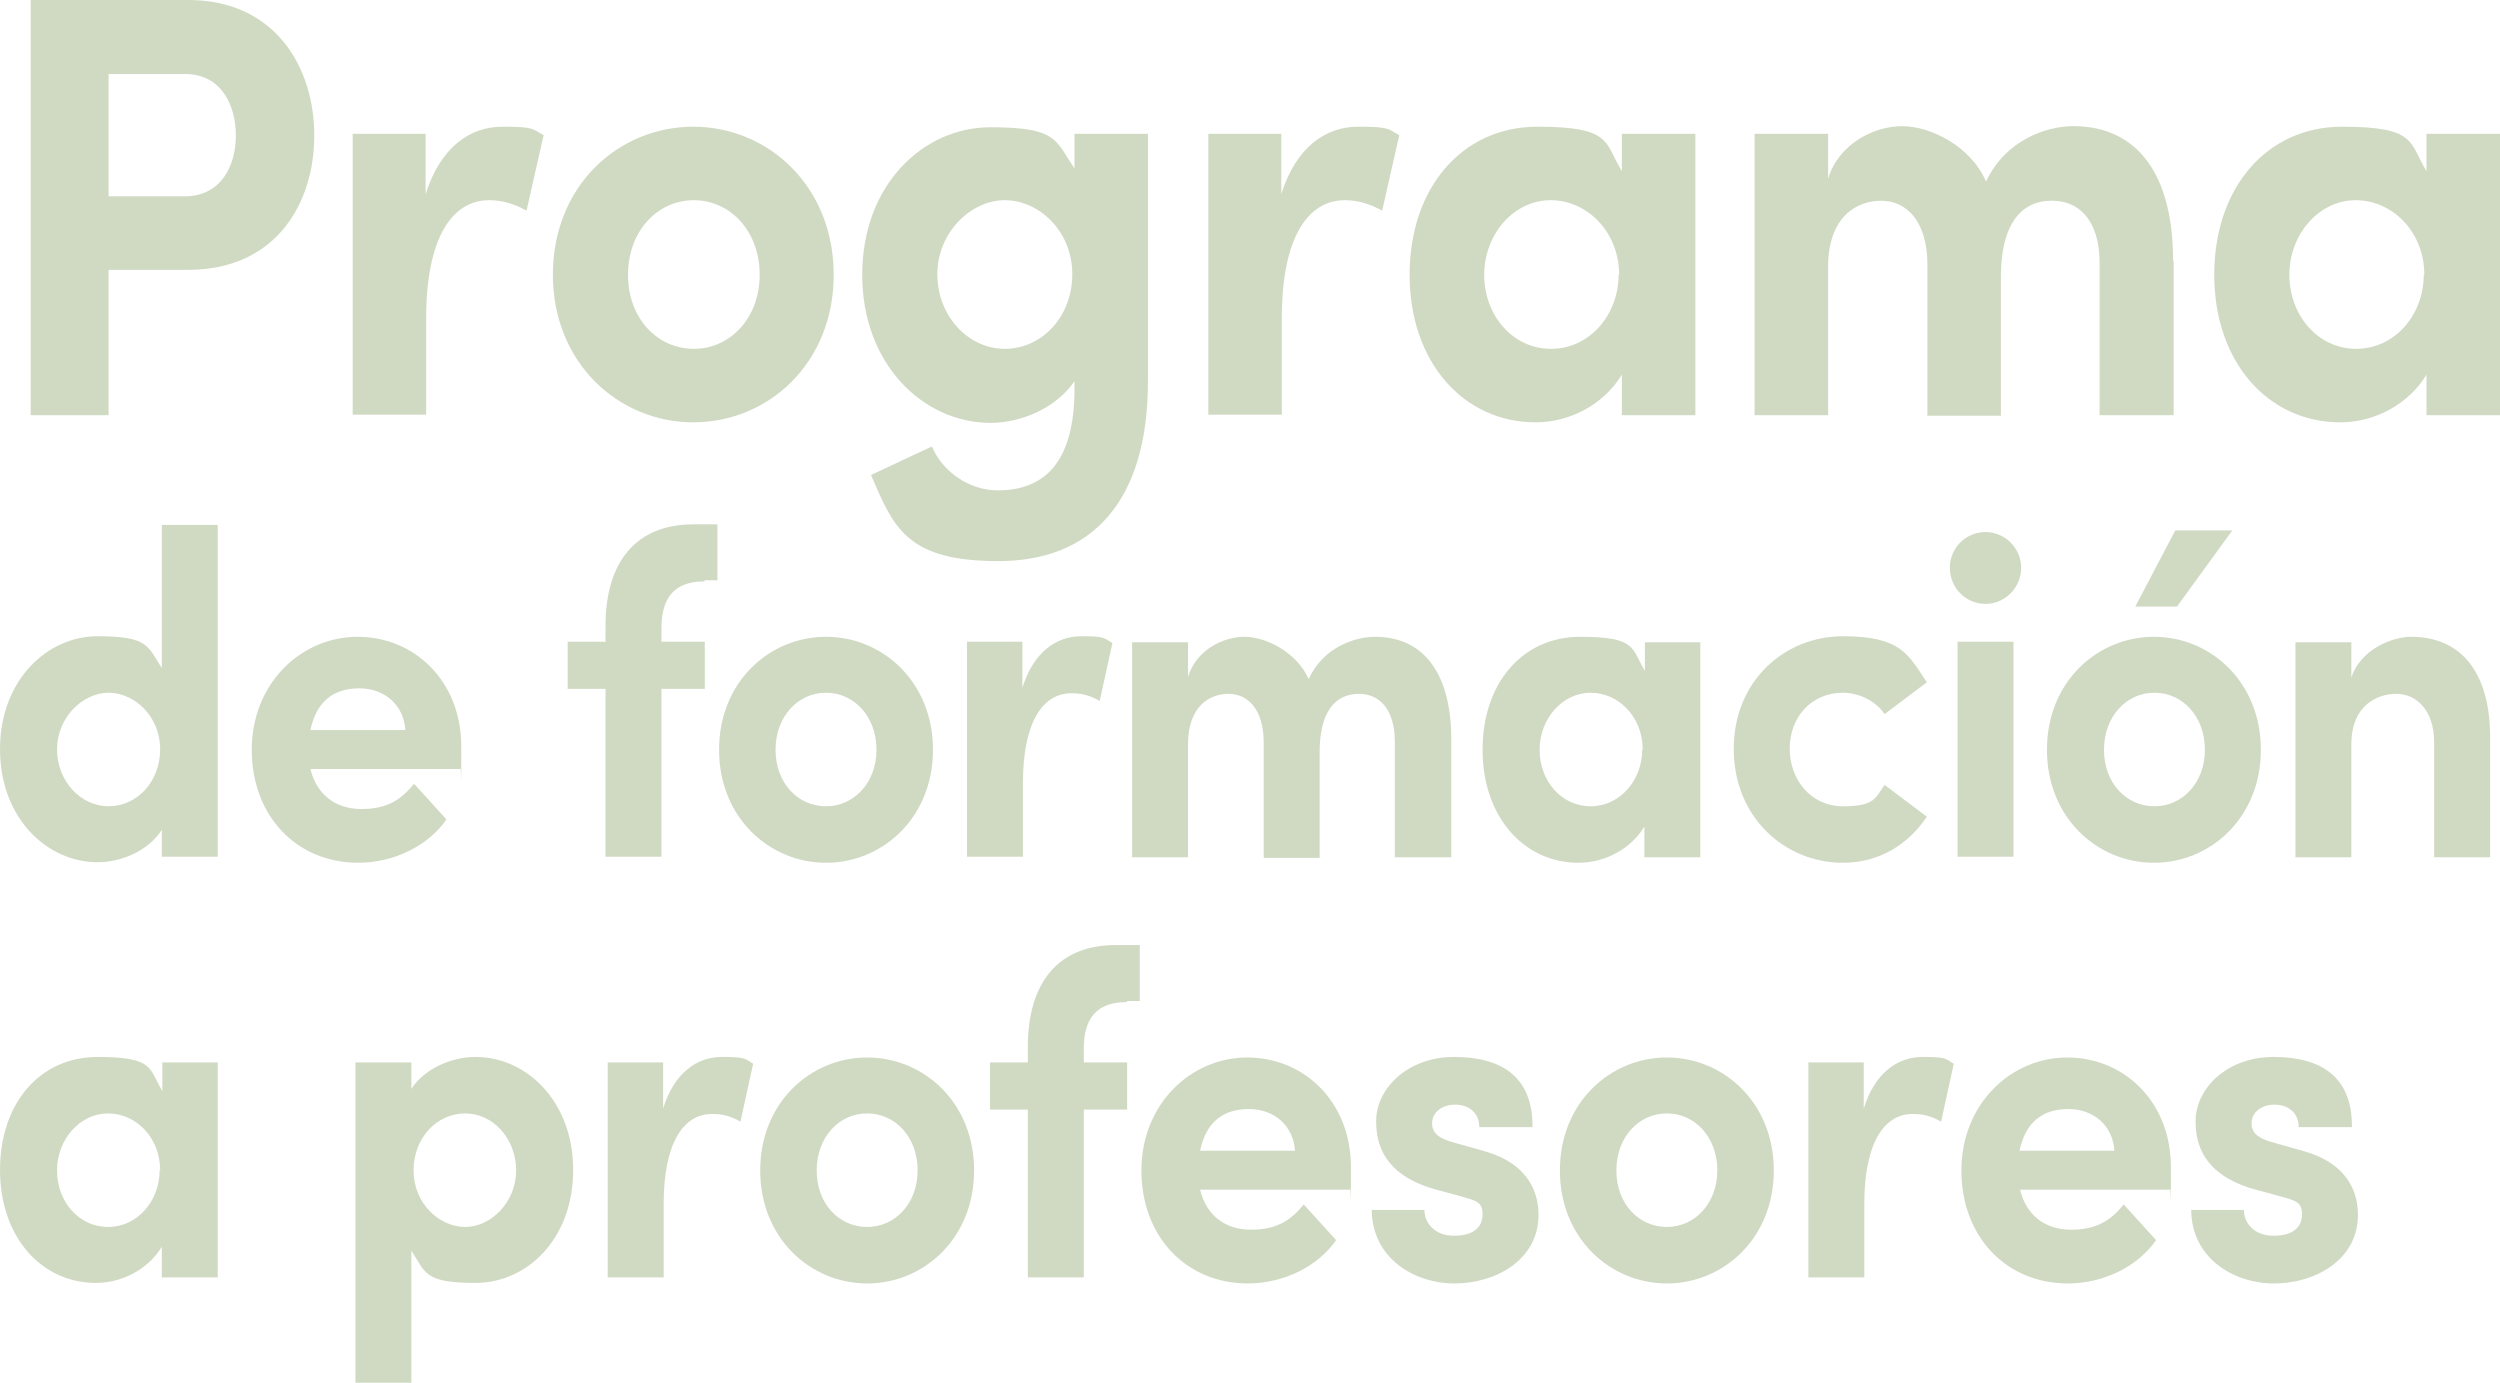 <?xml version="1.0" encoding="UTF-8"?> <svg xmlns="http://www.w3.org/2000/svg" id="Capa_1" data-name="Capa 1" version="1.1" viewBox="0 0 455.8 252.1"><defs><style> .cls-1 { fill: #d0dac3; stroke-width: 0px; } </style></defs><g><path class="cls-1" d="M34.3,0c15.9,0,23,12.3,23,24.7s-7,24.5-23,24.5h-14.5v26.5H5.6V0h28.7ZM33.6,35.8c6.8,0,9.4-5.7,9.4-11.1s-2.6-11.2-9.2-11.2h-14v22.3h13.8Z"></path><path class="cls-1" d="M99.1,24.7l-3.1,13.7c-2.9-1.6-5.2-1.9-6.8-1.9-6.8,0-11.5,6.9-11.5,21.5v17.6h-13.4V24.4h13.3v11c2.7-8.6,8.1-12.3,14-12.3s5.4.4,7.6,1.6Z"></path><path class="cls-1" d="M100.8,50.1c0-16.3,12-27,25.6-27s25.6,10.8,25.6,27-12,26.9-25.6,26.9-25.6-10.8-25.6-26.9ZM138.5,50.1c0-8-5.4-13.6-12-13.6s-12,5.6-12,13.6,5.4,13.5,12,13.5,12-5.6,12-13.5Z"></path><path class="cls-1" d="M195.9,24.4h13.4v45c0,22.4-10.5,32.9-27.3,32.9s-19.1-6.2-23.2-15.7l11.1-5.2c2,4.7,6.9,8,12,8,8.6,0,14-5.2,14-18.5v-1.4c-3.5,5.1-10,7.6-15.3,7.6-12.2,0-23.4-10.6-23.4-27s11.1-26.9,23.4-26.9,11.8,2.4,15.3,7.5v-6.2ZM195.5,50c0-7.9-6.1-13.5-12.3-13.5s-12.3,5.9-12.3,13.5,5.6,13.6,12.3,13.6,12.3-5.8,12.3-13.6Z"></path><path class="cls-1" d="M255.1,24.7l-3.1,13.7c-2.9-1.6-5.2-1.9-6.8-1.9-6.8,0-11.5,6.9-11.5,21.5v17.6h-13.4V24.4h13.3v11c2.7-8.6,8.1-12.3,14-12.3s5.4.4,7.6,1.6Z"></path><path class="cls-1" d="M295.7,24.4h13.4v51.3h-13.4v-7.4c-3.2,5.3-9.3,8.7-15.7,8.7-13.2,0-23-11-23-26.9s9.6-27,23.3-27,12.2,2.9,15.4,8.1v-6.8ZM295.2,50.1c0-7.8-5.8-13.6-12.5-13.6s-12.1,6.2-12.1,13.6,5.2,13.5,12.2,13.5,12.3-6.2,12.3-13.5Z"></path><path class="cls-1" d="M396.3,47.6v28.1h-13.5v-27.7c0-8-3.9-11.4-8.6-11.4-5.7-.1-9.4,4.3-9.4,13.9v25.3h-13.4v-27.5c0-8.1-3.9-11.7-8.4-11.7s-9.7,2.9-9.7,12.1v27h-13.4V24.4h13.4v8.2c1.9-6.4,8.4-9.6,13.5-9.6s12.5,3.6,15.3,10.1c3.5-7.5,10.9-10.1,15.9-10.1,11.9,0,18.2,9.1,18.2,24.5Z"></path><path class="cls-1" d="M442.4,24.4h13.4v51.3h-13.4v-7.4c-3.2,5.3-9.3,8.7-15.7,8.7-13.2,0-23-11-23-26.9s9.6-27,23.3-27,12.2,2.9,15.4,8.1v-6.8ZM442,50.1c0-7.8-5.8-13.6-12.5-13.6s-12.1,6.2-12.1,13.6,5.2,13.5,12.2,13.5,12.3-6.2,12.3-13.5Z"></path></g><g><path class="cls-1" d="M29.5,95.7h10.2v60.5h-10.2v-4.9c-2.6,4-7.6,5.9-11.7,5.9-9.3,0-17.8-8.1-17.8-20.6s8.5-20.6,17.8-20.6,9.1,1.8,11.7,5.8v-26.1ZM29.2,136.6c0-6-4.7-10.3-9.4-10.3s-9.4,4.5-9.4,10.3,4.3,10.4,9.4,10.4,9.4-4.4,9.4-10.4Z"></path><path class="cls-1" d="M83.9,140.2h-27.3c1.1,4.6,4.5,7.3,9.3,7.3s7.3-1.8,9.6-4.6l5.9,6.5c-3.4,4.9-9.7,7.9-16.1,7.9-11.2,0-19.4-8.5-19.4-20.6s9-20.6,19.3-20.6,18.9,8,18.9,20,0,2.4-.2,4.2ZM73.9,133.1c-.3-4.6-3.8-7.6-8.4-7.6s-7.8,2.3-8.9,7.6h17.3Z"></path><path class="cls-1" d="M128.4,106c-5.8,0-7.7,3.4-7.8,8.1v2.9h7.9v8.6h-7.9v30.6h-10.2v-30.6h-6.9v-8.6h6.9v-2.9c0-11.7,5.6-18.5,16-18.5h4.4v10.2h-2.3Z"></path><path class="cls-1" d="M131.1,136.7c0-12.4,9.2-20.6,19.5-20.6s19.5,8.2,19.5,20.6-9.2,20.6-19.5,20.6-19.5-8.2-19.5-20.6ZM159.8,136.7c0-6.1-4.1-10.4-9.2-10.4s-9.2,4.3-9.2,10.4,4.1,10.3,9.2,10.3,9.2-4.3,9.2-10.3Z"></path><path class="cls-1" d="M202.8,117.3l-2.3,10.5c-2.2-1.3-4-1.4-5.2-1.4-5.2,0-8.8,5.3-8.8,16.4v13.4h-10.2v-39.2h10.1v8.4c2-6.5,6.2-9.4,10.7-9.4s4.1.3,5.8,1.3Z"></path><path class="cls-1" d="M264.6,134.8v21.5h-10.3v-21.1c0-6.1-3-8.7-6.5-8.7-4.4,0-7.2,3.3-7.2,10.6v19.3h-10.2v-21c0-6.2-3-8.9-6.4-8.9s-7.4,2.2-7.4,9.2v20.6h-10.2v-39.2h10.2v6.3c1.5-4.9,6.4-7.3,10.3-7.3s9.5,2.8,11.7,7.7c2.6-5.7,8.3-7.7,12.1-7.7,9.1,0,13.9,7,13.9,18.7Z"></path><path class="cls-1" d="M299.8,117.1h10.2v39.2h-10.2v-5.6c-2.4,4-7.1,6.6-12,6.6-10,0-17.5-8.4-17.5-20.6s7.3-20.6,17.8-20.6,9.3,2.2,11.8,6.2v-5.2ZM299.5,136.7c0-6-4.4-10.4-9.5-10.4s-9.3,4.7-9.3,10.4,4,10.3,9.3,10.3,9.4-4.7,9.4-10.3Z"></path><path class="cls-1" d="M316.1,136.5c0-12.4,9.3-20.5,19.9-20.5s11.9,3.3,15.3,8.4l-7.7,5.8c-1.6-2.4-4.7-3.9-7.6-3.9-5.8,0-9.7,4.5-9.7,10.2s3.9,10.5,9.7,10.5,5.9-1.5,7.6-3.9l7.7,5.8c-3.4,5.1-8.7,8.4-15.3,8.4-10.6,0-19.9-8.3-19.9-20.7Z"></path><path class="cls-1" d="M355.5,103.5c0-3.7,3-6.5,6.5-6.5s6.5,2.9,6.5,6.5-2.9,6.6-6.5,6.6-6.5-2.9-6.5-6.6ZM356.9,156.2v-39.2h10.2v39.2h-10.2Z"></path><path class="cls-1" d="M373.2,136.7c0-12.4,9.2-20.6,19.5-20.6s19.5,8.2,19.5,20.6-9.2,20.6-19.5,20.6-19.5-8.2-19.5-20.6ZM402,136.7c0-6.1-4.1-10.4-9.2-10.4s-9.2,4.3-9.2,10.4,4.1,10.3,9.2,10.3,9.2-4.3,9.2-10.3ZM389.3,110.6l7.3-13.9h10.4l-10.1,13.9h-7.6Z"></path><path class="cls-1" d="M454,134.8v21.5h-10.2v-20.9c0-6.1-3.4-8.9-6.9-8.9s-8.2,2.1-8.2,9.2v20.6h-10.2v-39.2h10.2v6.4c1.7-5.1,7.4-7.4,10.9-7.4,9.5,0,14.5,7,14.4,18.7Z"></path></g><g><path class="cls-1" d="M29.5,193.7h10.2v39.2h-10.2v-5.6c-2.4,4-7.1,6.6-12,6.6-10,0-17.5-8.4-17.5-20.6s7.3-20.6,17.8-20.6,9.3,2.2,11.8,6.2v-5.2ZM29.2,213.4c0-6-4.4-10.4-9.5-10.4s-9.3,4.7-9.3,10.4,4,10.3,9.3,10.3,9.4-4.7,9.4-10.3Z"></path><path class="cls-1" d="M104.5,213.3c0,12.7-8.5,20.6-17.8,20.6s-9.1-1.8-11.7-5.9v24.1h-10.2v-58.4h10.2v4.8c2.6-3.9,7.6-5.8,11.7-5.8,9.3,0,17.8,8.1,17.8,20.6ZM94.1,213.4c0-5.8-4.2-10.4-9.3-10.4s-9.4,4.4-9.4,10.4,4.7,10.3,9.4,10.3,9.3-4.5,9.3-10.3Z"></path><path class="cls-1" d="M137.3,194l-2.3,10.5c-2.2-1.3-4-1.4-5.2-1.4-5.2,0-8.8,5.3-8.8,16.4v13.4h-10.2v-39.2h10.1v8.4c2-6.5,6.2-9.4,10.7-9.4s4.1.3,5.8,1.3Z"></path><path class="cls-1" d="M138.6,213.4c0-12.4,9.2-20.6,19.5-20.6s19.5,8.2,19.5,20.6-9.2,20.6-19.5,20.6-19.5-8.2-19.5-20.6ZM167.3,213.4c0-6.1-4.1-10.4-9.2-10.4s-9.2,4.3-9.2,10.4,4.1,10.3,9.2,10.3,9.2-4.3,9.2-10.3Z"></path><path class="cls-1" d="M205.4,182.7c-5.8,0-7.7,3.4-7.8,8.1v2.9h7.9v8.6h-7.9v30.6h-10.2v-30.6h-6.9v-8.6h6.9v-2.9c0-11.7,5.6-18.5,16-18.5h4.4v10.2h-2.3Z"></path><path class="cls-1" d="M246.1,216.9h-27.3c1.1,4.6,4.5,7.3,9.3,7.3s7.3-1.8,9.6-4.6l5.9,6.5c-3.4,4.9-9.7,7.9-16.1,7.9-11.2,0-19.4-8.5-19.4-20.6s9-20.6,19.3-20.6,18.9,8,18.9,20,0,2.4-.2,4.2ZM236.1,209.8c-.3-4.6-3.8-7.6-8.4-7.6s-7.8,2.3-8.9,7.6h17.3Z"></path><path class="cls-1" d="M250.1,220.6h9.6c0,2.3,1.8,4.7,5.4,4.7s5.2-1.6,5.2-3.9-1.2-2.5-4-3.3l-4.8-1.3c-9.3-2.7-10.6-8.3-10.6-12.4,0-6,5.8-11.7,14.2-11.7s14.4,3.4,14.3,12.8h-9.7c0-2.7-2-4.1-4.4-4.1s-4.2,1.4-4.2,3.4,1.6,2.8,3.6,3.4l6,1.7c8.7,2.5,9.8,8.4,9.8,11.6,0,8.2-7.8,12.5-15.3,12.5s-15-4.7-15.1-13.3Z"></path><path class="cls-1" d="M284.4,213.4c0-12.4,9.2-20.6,19.5-20.6s19.5,8.2,19.5,20.6-9.2,20.6-19.5,20.6-19.5-8.2-19.5-20.6ZM313.1,213.4c0-6.1-4.1-10.4-9.2-10.4s-9.2,4.3-9.2,10.4,4.1,10.3,9.2,10.3,9.2-4.3,9.2-10.3Z"></path><path class="cls-1" d="M356.2,194l-2.3,10.5c-2.2-1.3-4-1.4-5.2-1.4-5.2,0-8.8,5.3-8.8,16.4v13.4h-10.2v-39.2h10.1v8.4c2-6.5,6.2-9.4,10.7-9.4s4.1.3,5.8,1.3Z"></path><path class="cls-1" d="M395.6,216.9h-27.3c1.1,4.6,4.5,7.3,9.3,7.3s7.3-1.8,9.6-4.6l5.9,6.5c-3.4,4.9-9.7,7.9-16.1,7.9-11.2,0-19.4-8.5-19.4-20.6s9-20.6,19.3-20.6,18.9,8,18.9,20,0,2.4-.2,4.2ZM385.5,209.8c-.3-4.6-3.8-7.6-8.4-7.6s-7.8,2.3-8.9,7.6h17.3Z"></path><path class="cls-1" d="M399.5,220.6h9.6c0,2.3,1.8,4.7,5.4,4.7s5.2-1.6,5.2-3.9-1.2-2.5-4-3.3l-4.8-1.3c-9.3-2.7-10.6-8.3-10.6-12.4,0-6,5.8-11.7,14.2-11.7s14.4,3.4,14.3,12.8h-9.7c0-2.7-2-4.1-4.4-4.1s-4.2,1.4-4.2,3.4,1.6,2.8,3.6,3.4l6,1.7c8.7,2.5,9.8,8.4,9.8,11.6,0,8.2-7.8,12.5-15.3,12.5s-15-4.7-15.1-13.3Z"></path></g></svg> 